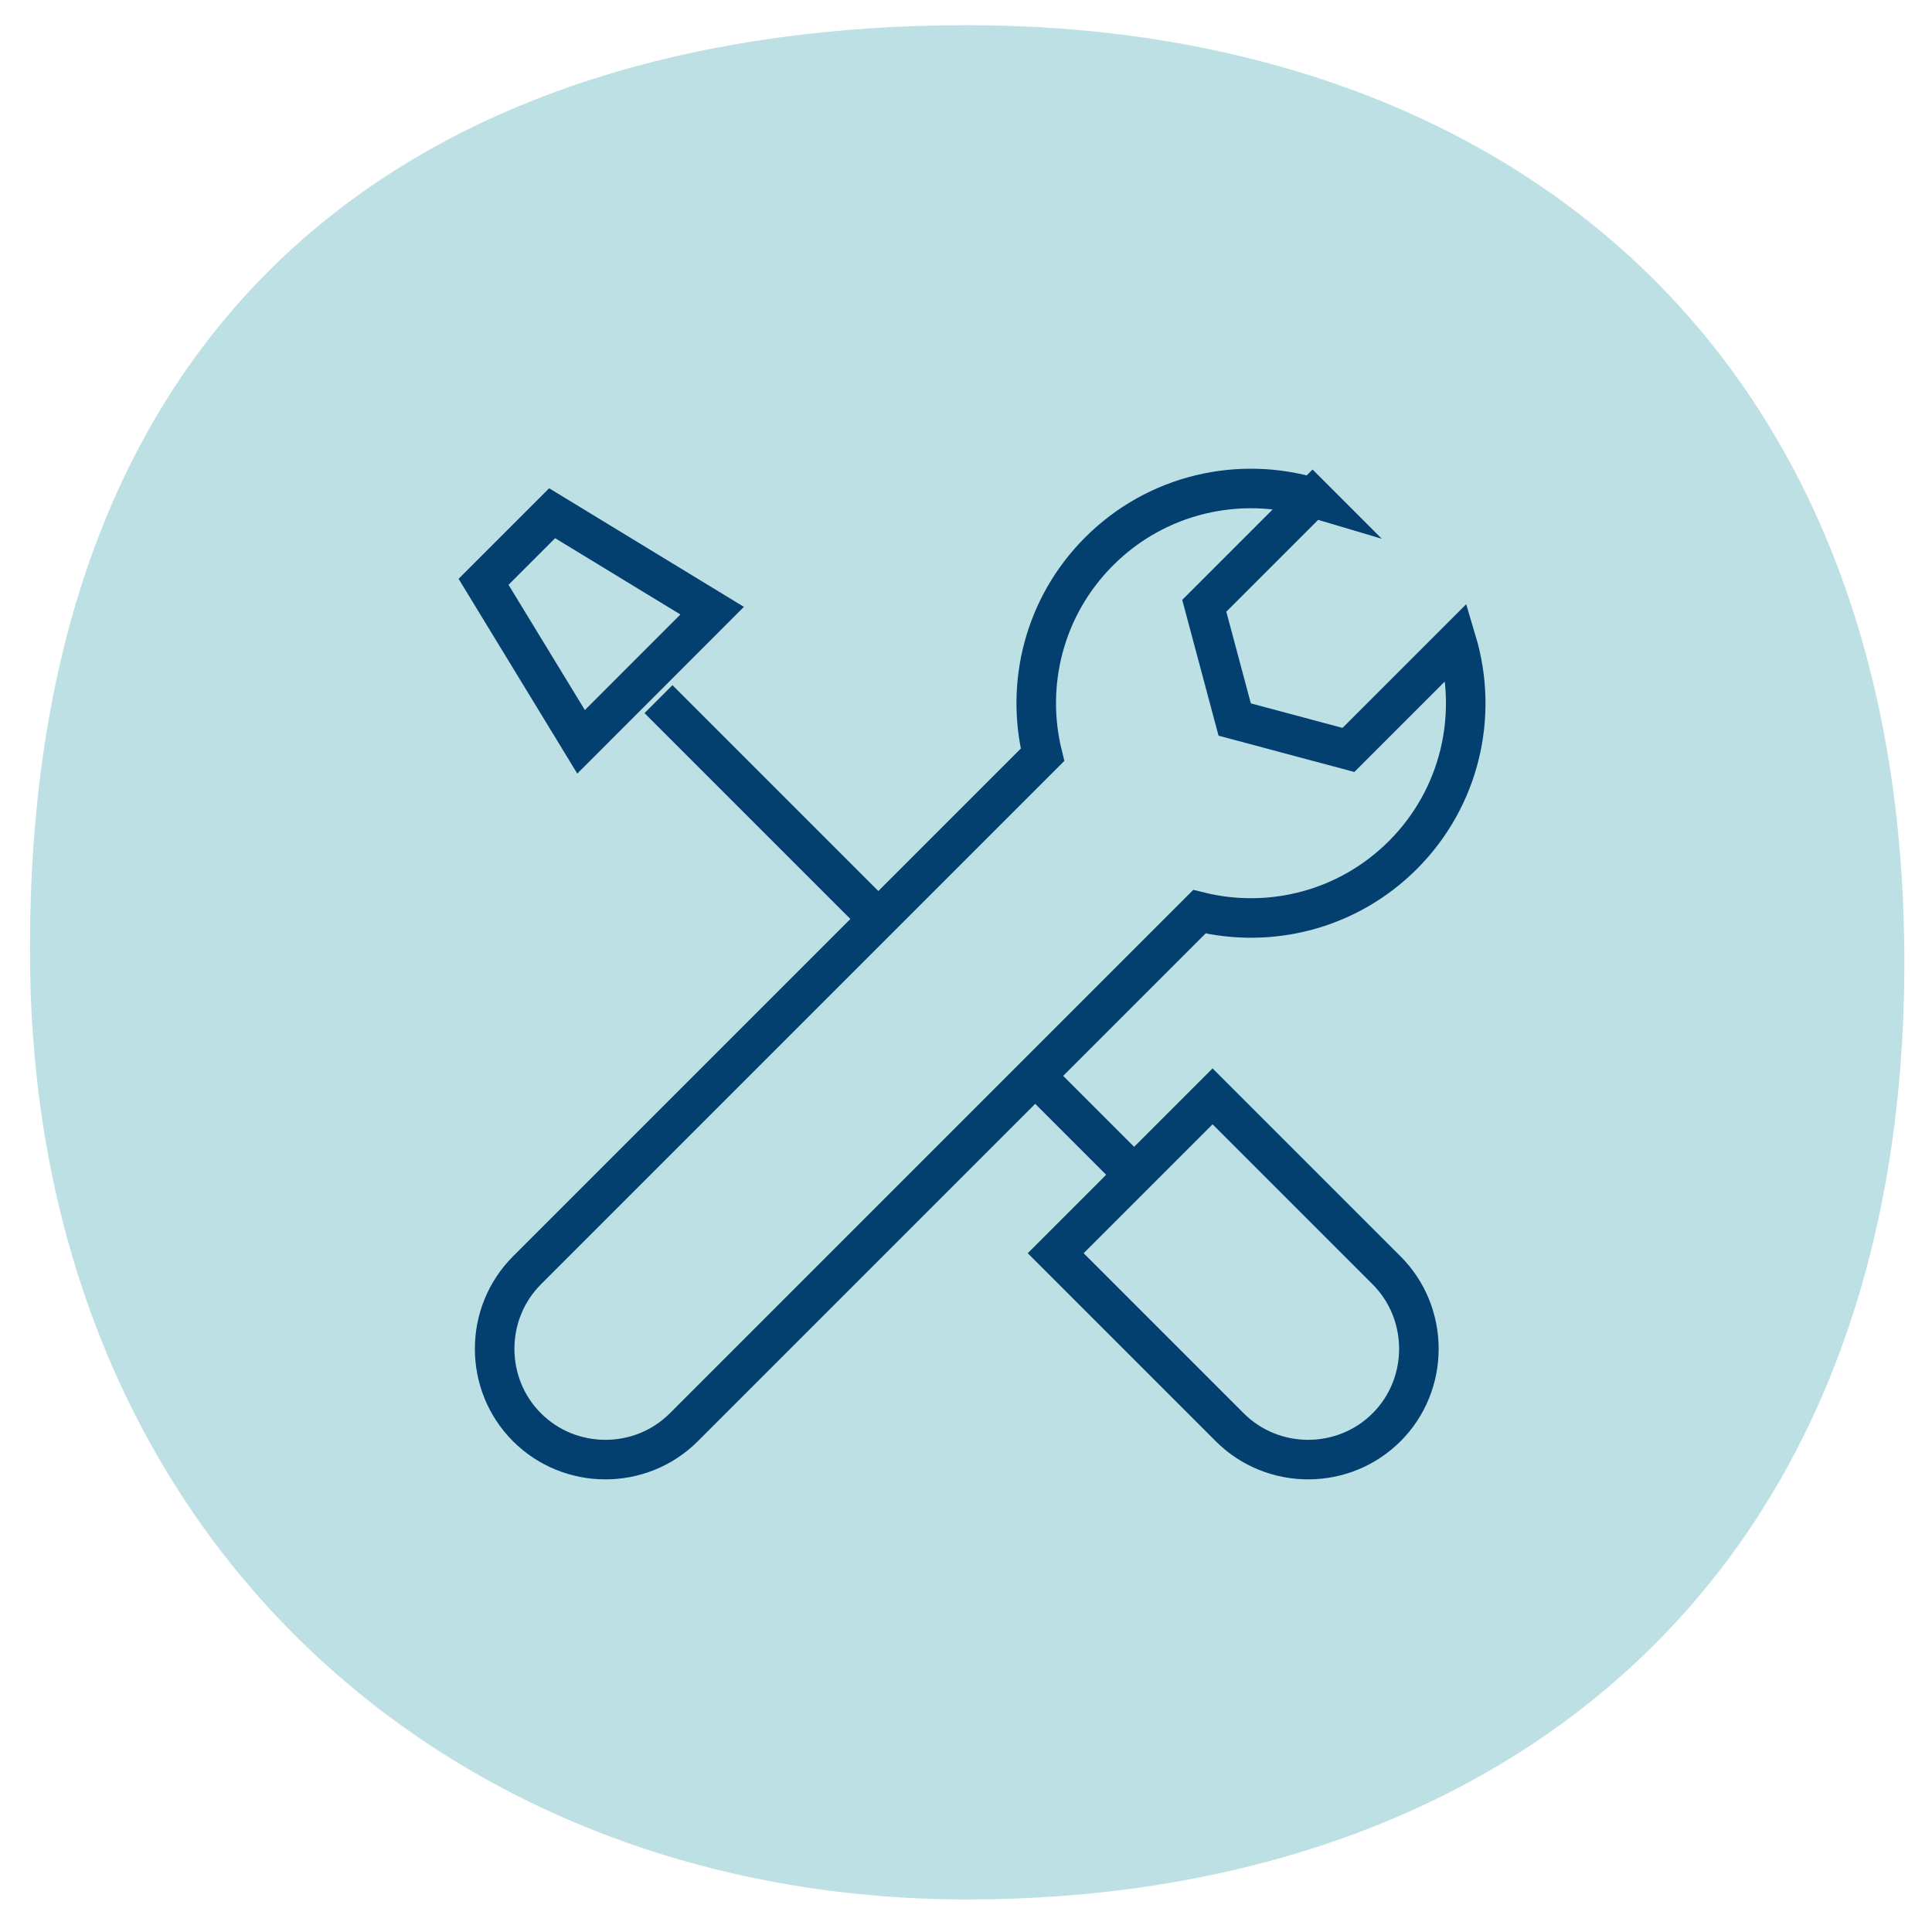 <?xml version="1.0" encoding="UTF-8"?> <svg xmlns="http://www.w3.org/2000/svg" id="Layer_1" viewBox="0 0 209.6 209.6"><path d="M104.93,206.07c56.15,0,101.67-33.06,101.67-101.67S161.08,2.73,104.93,2.73,2.6,30.88,3.26,104.4c.57,62.41,45.52,101.67,101.67,101.67" style="fill:#bde0e5;"></path><path d="M142.4,53.97c-7.94-2.37-16.89-.42-23.16,5.85-5.98,5.98-8.03,14.41-6.14,22.07l-55.93,55.93c-4.67,4.67-4.68,12.34,0,17.02h0c4.68,4.68,12.34,4.68,17.02,0l55.93-55.93c7.66,1.89,16.08-.16,22.07-6.14,6.27-6.27,8.22-15.22,5.85-23.16l-7.24,7.24-4.51,4.51-6.17-1.65-6.17-1.65-1.65-6.17-1.65-6.17,4.51-4.51,7.24-7.24h0Z" style="fill:none; stroke:#034070; stroke-miterlimit:10; stroke-width:4.29px;"></path><path d="M131.55,118.94l18.88,18.88c4.66,4.66,4.68,12.34,0,17.02h0c-4.68,4.68-12.34,4.68-17.02,0l-18.88-18.88,17.02-17.02h0Z" style="fill:none; stroke:#034070; stroke-miterlimit:10; stroke-width:4.29px;"></path><line x1="71.44" y1="75.85" x2="94.77" y2="99.18" style="fill:none; stroke:#034070; stroke-miterlimit:10; stroke-width:4.29px;"></line><line x1="112.31" y1="116.72" x2="123.13" y2="127.54" style="fill:none; stroke:#034070; stroke-miterlimit:10; stroke-width:4.29px;"></line><polygon points="52.46 63.12 59.9 55.68 77.26 66.25 63.04 80.48 52.46 63.12 52.46 63.12" style="fill:none; stroke:#034070; stroke-miterlimit:10; stroke-width:4.29px;"></polygon></svg> 